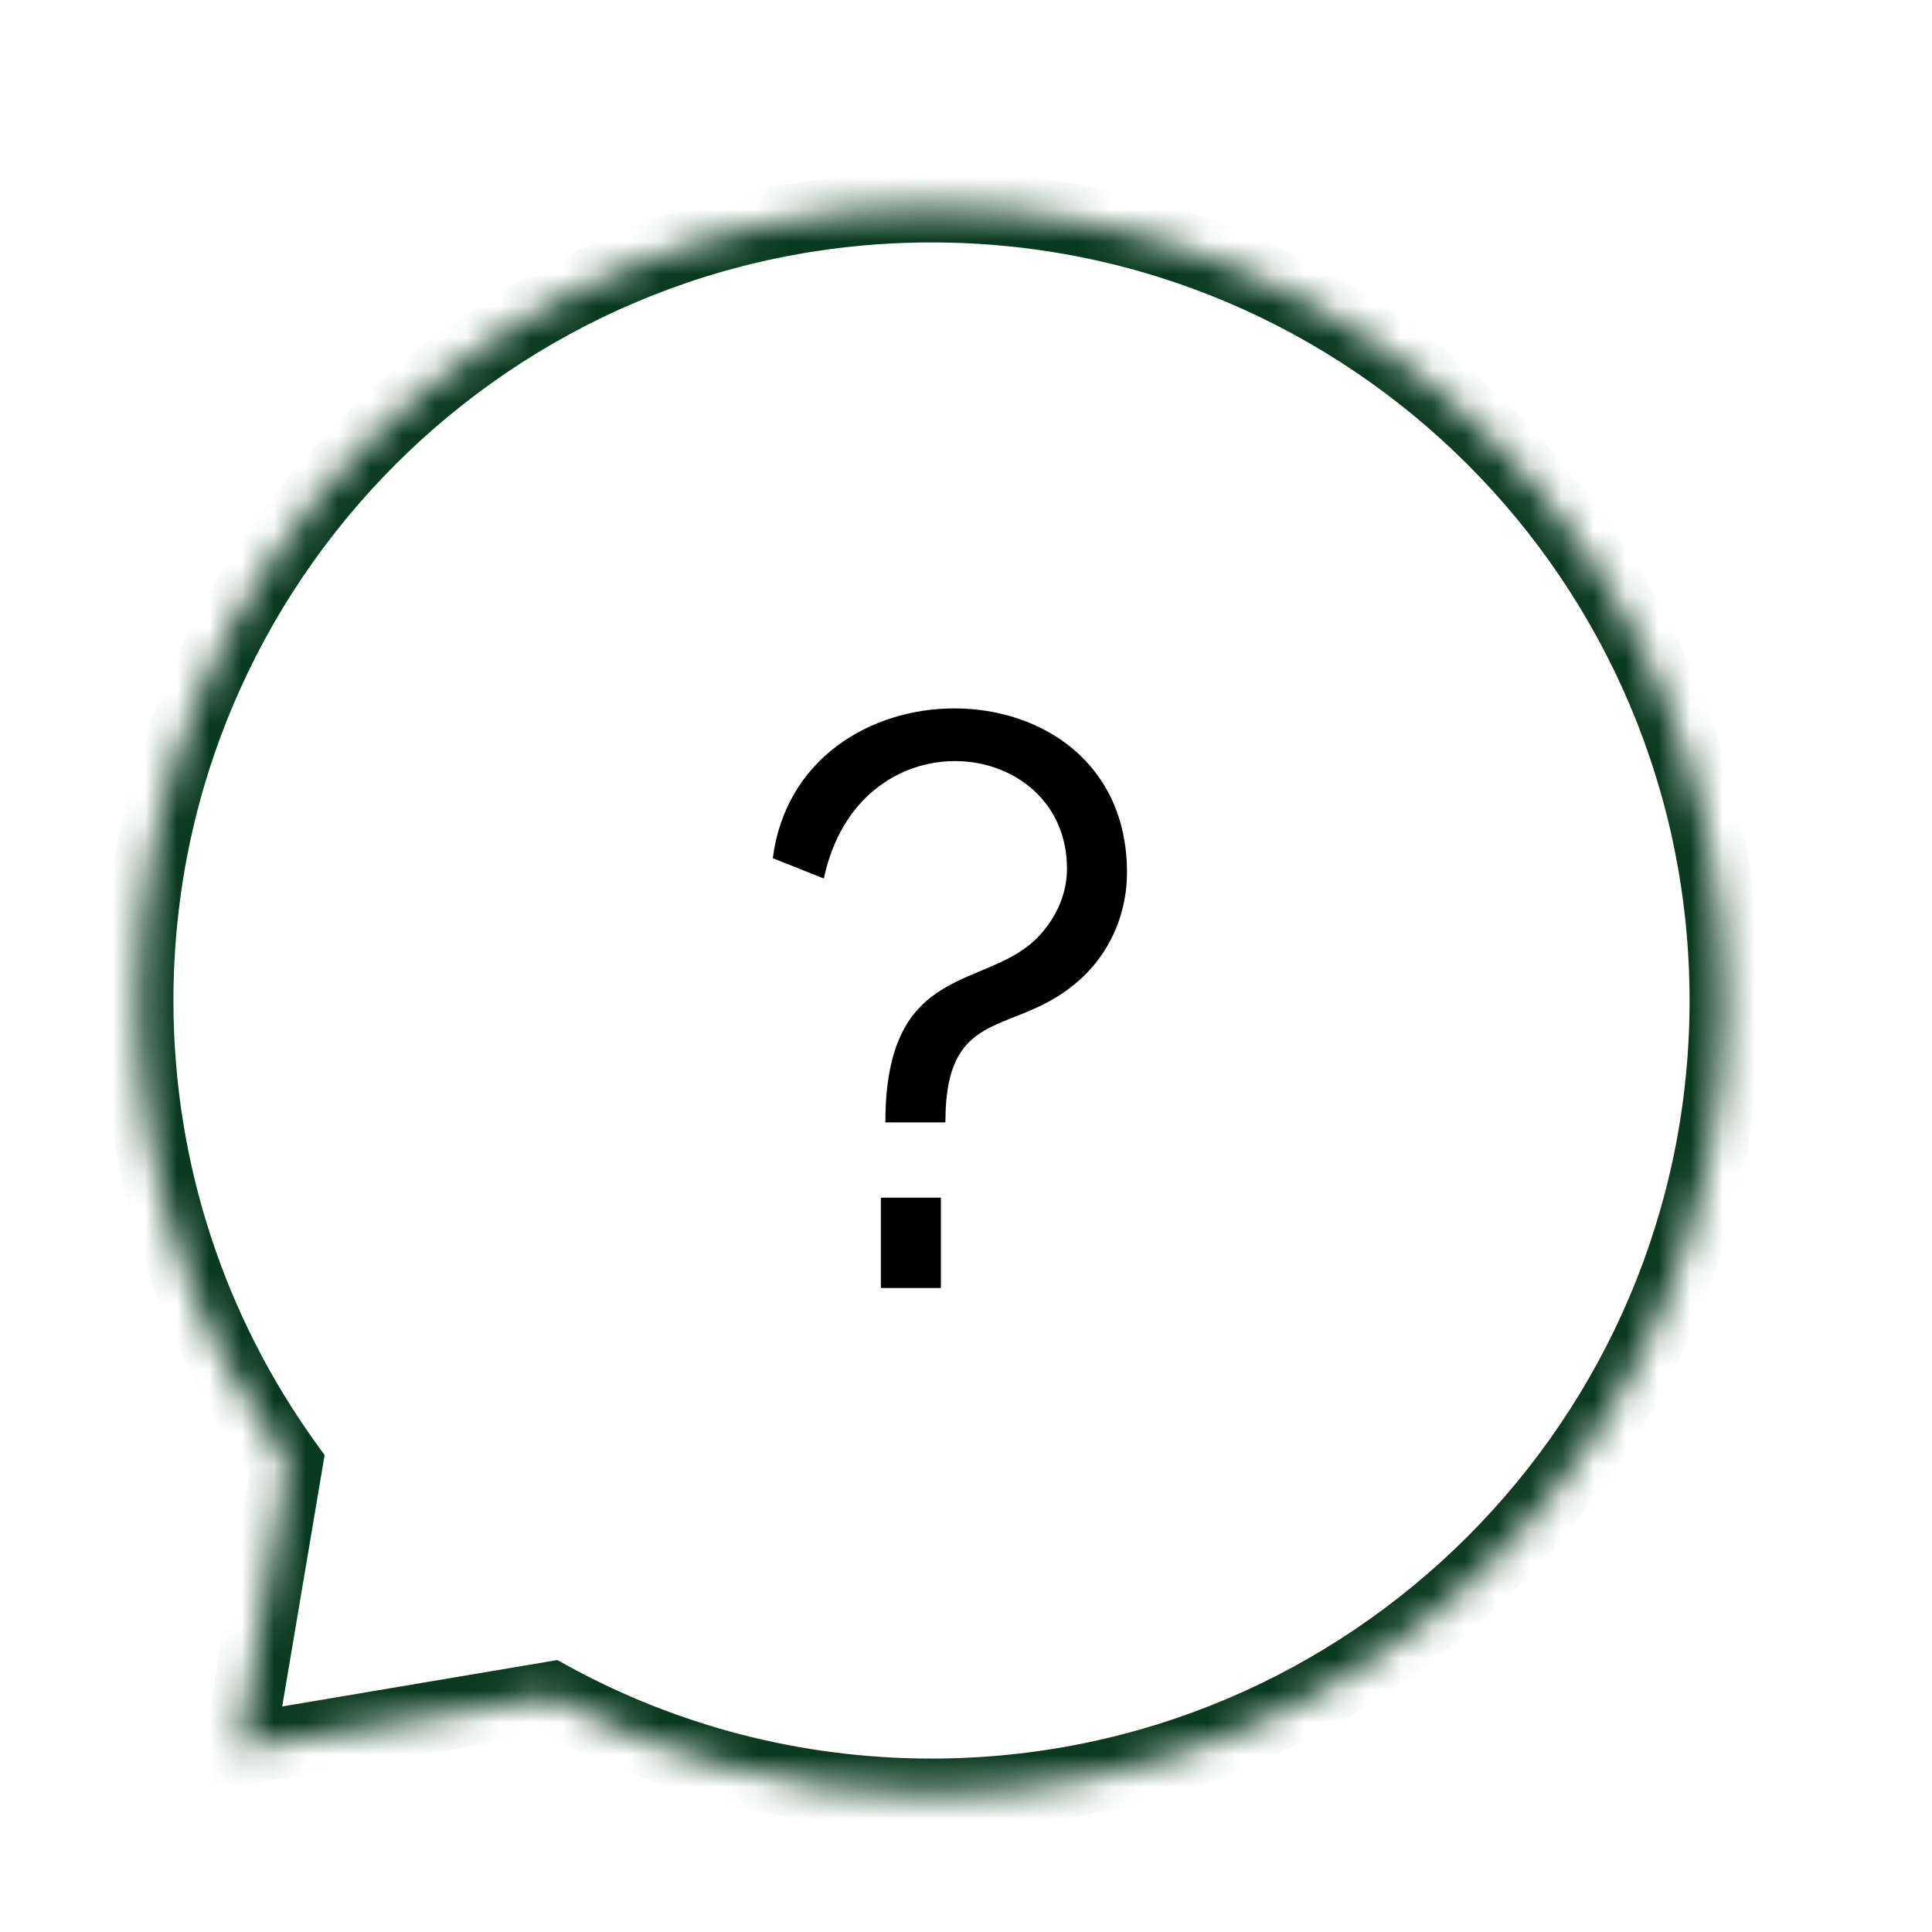 <svg width="60" height="60" viewBox="0 0 60 60" fill="none" xmlns="http://www.w3.org/2000/svg">
<mask id="path-1-inside-1_10155_53160" fill="white">
<path fill-rule="evenodd" clip-rule="evenodd" d="M28.929 55.714C42.538 55.714 53.572 44.681 53.572 31.072C53.572 17.462 42.538 6.429 28.929 6.429C15.319 6.429 4.286 17.462 4.286 31.072C4.286 36.442 6.004 41.411 8.92 45.459L7.422 54.337L17.114 52.703C20.622 54.623 24.648 55.714 28.929 55.714Z"/>
</mask>
<path d="M8.92 45.459L10.005 45.642L10.081 45.189L9.812 44.816L8.92 45.459ZM7.422 54.337L6.338 54.154L6.08 55.679L7.605 55.422L7.422 54.337ZM17.114 52.703L17.642 51.738L17.307 51.554L16.931 51.618L17.114 52.703ZM52.471 31.072C52.471 44.074 41.931 54.614 28.929 54.614V56.814C43.146 56.814 54.672 45.289 54.672 31.072H52.471ZM28.929 7.529C41.931 7.529 52.471 18.069 52.471 31.072H54.672C54.672 16.854 43.146 5.329 28.929 5.329V7.529ZM5.386 31.072C5.386 18.069 15.926 7.529 28.929 7.529V5.329C14.711 5.329 3.186 16.854 3.186 31.072H5.386ZM9.812 44.816C7.027 40.949 5.386 36.203 5.386 31.072H3.186C3.186 36.68 4.981 41.873 8.027 46.102L9.812 44.816ZM8.507 54.52L10.005 45.642L7.835 45.276L6.338 54.154L8.507 54.52ZM16.931 51.618L7.239 53.253L7.605 55.422L17.297 53.787L16.931 51.618ZM28.929 54.614C24.837 54.614 20.992 53.572 17.642 51.738L16.585 53.668C20.251 55.674 24.458 56.814 28.929 56.814V54.614Z" fill="#09391E" mask="url(#path-1-inside-1_10155_53160)"/>
<path d="M35 27.096C35 23.683 32.343 22 29.64 22C27.03 22 24.396 23.566 24 26.652L25.585 27.283C26.121 24.758 27.939 23.636 29.663 23.636C31.434 23.636 33.136 24.852 33.136 26.979C33.136 27.751 32.809 28.475 32.297 29.036C30.712 30.79 27.496 29.784 27.496 34.857H29.36C29.36 31.047 31.667 32.309 33.718 30.252C34.557 29.41 35 28.265 35 27.096ZM29.22 37.195H27.356V40H29.22V37.195Z" fill="black"/>
</svg>
